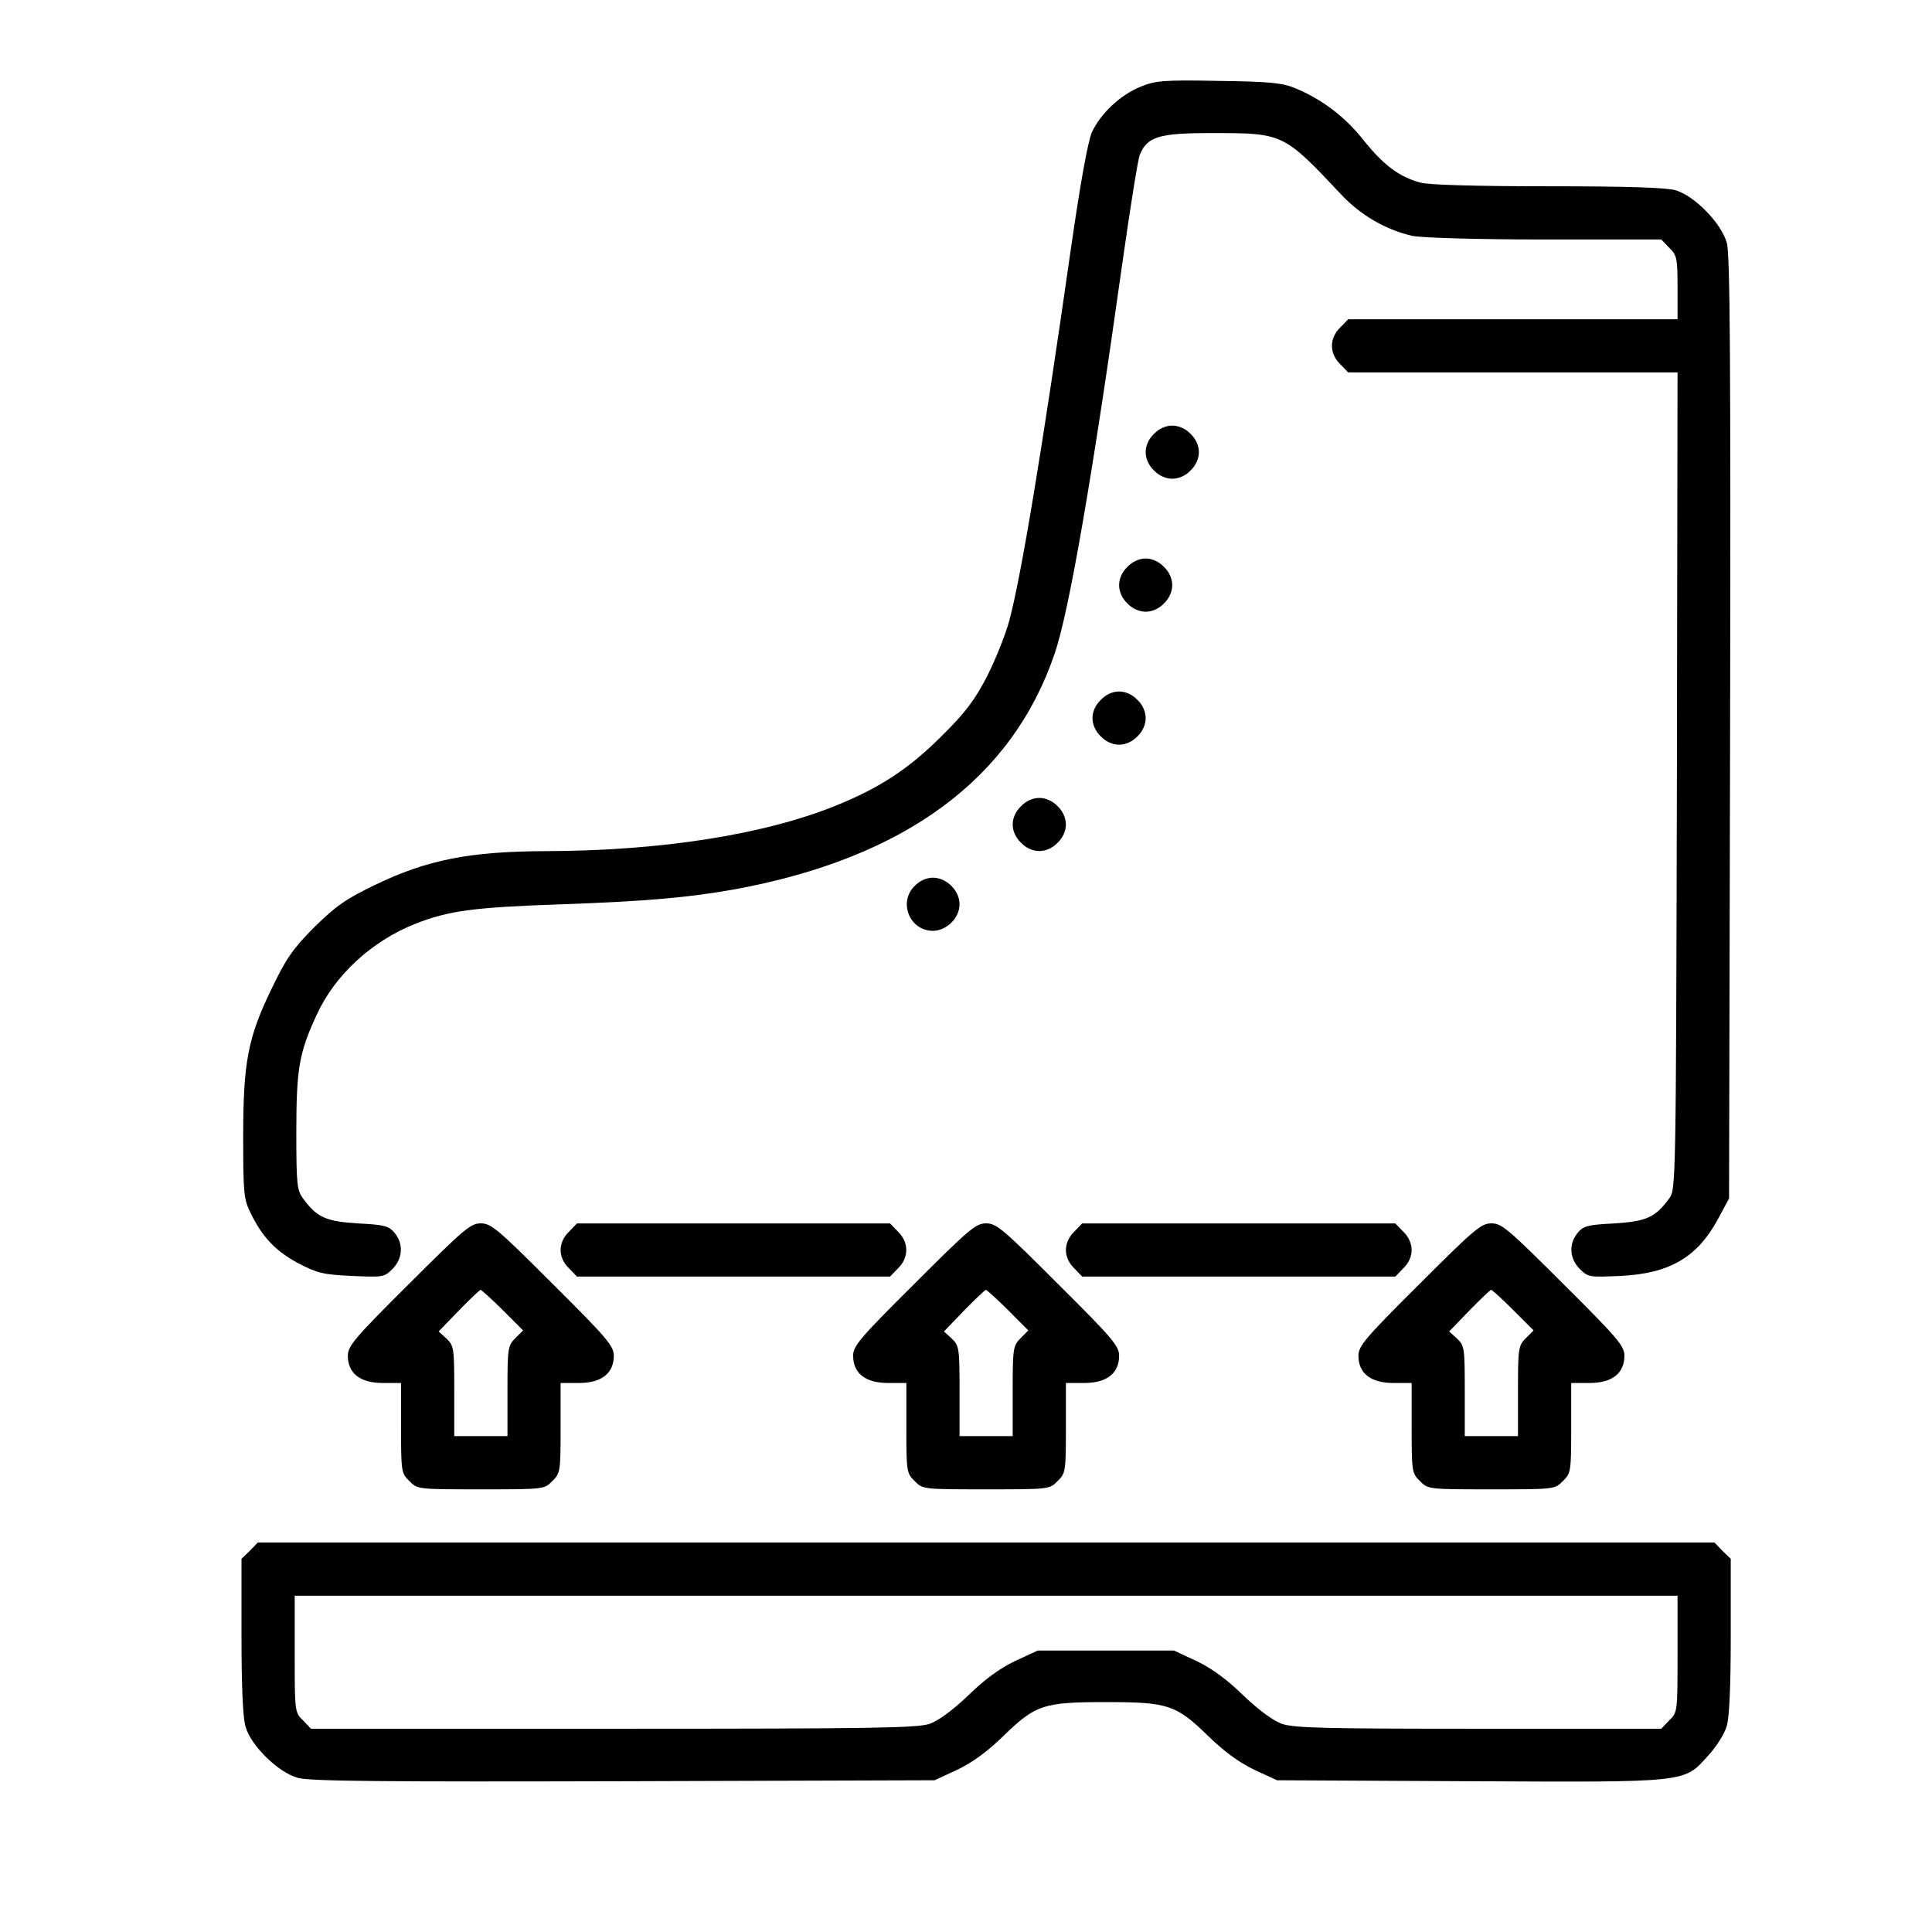 <svg xmlns="http://www.w3.org/2000/svg" fill="none" viewBox="0 0 24 24" height="24" width="24">
<path fill="black" d="M14.174 1.075C13.922 1.174 13.671 1.41 13.563 1.645C13.514 1.761 13.423 2.256 13.303 3.09C12.956 5.523 12.684 7.178 12.535 7.719C12.489 7.889 12.366 8.194 12.262 8.401C12.105 8.702 11.994 8.851 11.693 9.148C11.288 9.553 10.92 9.792 10.375 10.011C9.483 10.37 8.211 10.569 6.783 10.573C5.829 10.577 5.308 10.68 4.656 10.994C4.297 11.168 4.177 11.25 3.904 11.518C3.636 11.787 3.553 11.911 3.38 12.27C3.078 12.889 3.021 13.195 3.021 14.124C3.021 14.835 3.029 14.9 3.116 15.074C3.26 15.371 3.429 15.545 3.706 15.693C3.937 15.813 4.012 15.834 4.367 15.85C4.755 15.867 4.772 15.867 4.875 15.764C5.003 15.636 5.015 15.454 4.904 15.318C4.833 15.231 4.78 15.214 4.449 15.198C4.049 15.173 3.937 15.123 3.768 14.892C3.69 14.789 3.681 14.723 3.681 14.07C3.681 13.282 3.714 13.079 3.933 12.609C4.156 12.117 4.615 11.692 5.156 11.477C5.573 11.312 5.887 11.271 6.964 11.234C8.03 11.196 8.542 11.151 9.124 11.048C11.238 10.66 12.572 9.677 13.101 8.12C13.282 7.596 13.576 5.882 13.943 3.264C14.038 2.595 14.133 1.992 14.158 1.926C14.249 1.699 14.393 1.653 15.041 1.653C15.946 1.653 15.938 1.649 16.669 2.425C16.908 2.677 17.218 2.855 17.54 2.929C17.643 2.954 18.349 2.975 19.179 2.975H20.637L20.736 3.078C20.831 3.169 20.839 3.21 20.839 3.573V3.966H18.795H16.747L16.648 4.069C16.512 4.201 16.512 4.391 16.648 4.523L16.747 4.626H18.795H20.839L20.831 9.702C20.819 14.756 20.819 14.781 20.732 14.892C20.563 15.123 20.451 15.173 20.051 15.198C19.72 15.214 19.666 15.231 19.596 15.318C19.485 15.454 19.497 15.636 19.625 15.764C19.729 15.867 19.745 15.867 20.129 15.85C20.74 15.821 21.083 15.619 21.339 15.148L21.479 14.888L21.492 9.045C21.5 4.511 21.492 3.16 21.451 3.016C21.384 2.776 21.054 2.434 20.814 2.363C20.695 2.33 20.216 2.314 19.225 2.314C18.329 2.314 17.746 2.297 17.643 2.268C17.383 2.198 17.185 2.05 16.941 1.744C16.71 1.451 16.421 1.232 16.09 1.096C15.938 1.03 15.772 1.013 15.141 1.005C14.459 0.992 14.356 1.001 14.174 1.075Z"></path>
<path fill="black" d="M14.335 5.39C14.269 5.452 14.232 5.538 14.232 5.617C14.232 5.695 14.269 5.782 14.335 5.844C14.397 5.91 14.484 5.947 14.562 5.947C14.641 5.947 14.728 5.91 14.79 5.844C14.856 5.782 14.893 5.695 14.893 5.617C14.893 5.538 14.856 5.452 14.79 5.39C14.728 5.324 14.641 5.287 14.562 5.287C14.484 5.287 14.397 5.324 14.335 5.39Z"></path>
<path fill="black" d="M14.005 7.042C13.939 7.104 13.902 7.19 13.902 7.269C13.902 7.347 13.939 7.434 14.005 7.496C14.067 7.562 14.154 7.599 14.232 7.599C14.311 7.599 14.397 7.562 14.459 7.496C14.525 7.434 14.562 7.347 14.562 7.269C14.562 7.19 14.525 7.104 14.459 7.042C14.397 6.976 14.311 6.938 14.232 6.938C14.154 6.938 14.067 6.976 14.005 7.042Z"></path>
<path fill="black" d="M13.675 8.694C13.609 8.755 13.571 8.842 13.571 8.921C13.571 8.999 13.609 9.086 13.675 9.148C13.737 9.214 13.823 9.251 13.902 9.251C13.98 9.251 14.067 9.214 14.129 9.148C14.195 9.086 14.232 8.999 14.232 8.921C14.232 8.842 14.195 8.755 14.129 8.694C14.067 8.627 13.98 8.59 13.902 8.59C13.823 8.59 13.737 8.627 13.675 8.694Z"></path>
<path fill="black" d="M12.684 10.015C12.617 10.077 12.58 10.163 12.58 10.242C12.58 10.32 12.617 10.407 12.684 10.469C12.745 10.535 12.832 10.572 12.911 10.572C12.989 10.572 13.076 10.535 13.138 10.469C13.204 10.407 13.241 10.32 13.241 10.242C13.241 10.163 13.204 10.077 13.138 10.015C13.076 9.949 12.989 9.912 12.911 9.912C12.832 9.912 12.745 9.949 12.684 10.015Z"></path>
<path fill="black" d="M11.362 11.006C11.156 11.208 11.3 11.563 11.589 11.563C11.759 11.563 11.92 11.402 11.92 11.233C11.92 11.064 11.759 10.903 11.589 10.903C11.511 10.903 11.424 10.94 11.362 11.006Z"></path>
<path fill="black" d="M5.077 15.953C4.404 16.622 4.321 16.721 4.321 16.841C4.321 17.06 4.474 17.18 4.755 17.18H4.982V17.737C4.982 18.278 4.986 18.303 5.085 18.398C5.184 18.501 5.193 18.501 5.973 18.501C6.754 18.501 6.762 18.501 6.861 18.398C6.96 18.303 6.964 18.278 6.964 17.737V17.18H7.191C7.472 17.18 7.625 17.06 7.625 16.841C7.625 16.721 7.542 16.622 6.869 15.953C6.184 15.268 6.101 15.197 5.973 15.197C5.845 15.197 5.763 15.268 5.077 15.953ZM6.246 16.275L6.498 16.527L6.403 16.622C6.308 16.717 6.304 16.746 6.304 17.283V17.84H5.973H5.643V17.283C5.643 16.75 5.639 16.717 5.548 16.63L5.449 16.54L5.701 16.279C5.837 16.139 5.961 16.023 5.969 16.023C5.981 16.023 6.105 16.135 6.246 16.275Z"></path>
<path fill="black" d="M7.068 15.301C7.001 15.363 6.964 15.45 6.964 15.528C6.964 15.607 7.001 15.693 7.068 15.755L7.167 15.858H9.112H11.057L11.156 15.755C11.292 15.623 11.292 15.433 11.156 15.301L11.057 15.198H9.112H7.167L7.068 15.301Z"></path>
<path fill="black" d="M11.354 15.953C10.681 16.622 10.598 16.721 10.598 16.841C10.598 17.06 10.751 17.18 11.032 17.18H11.259V17.737C11.259 18.278 11.263 18.303 11.362 18.398C11.461 18.501 11.47 18.501 12.25 18.501C13.03 18.501 13.039 18.501 13.138 18.398C13.237 18.303 13.241 18.278 13.241 17.737V17.18H13.468C13.749 17.18 13.902 17.06 13.902 16.841C13.902 16.721 13.819 16.622 13.146 15.953C12.461 15.268 12.378 15.197 12.25 15.197C12.122 15.197 12.039 15.268 11.354 15.953ZM12.523 16.275L12.774 16.527L12.68 16.622C12.585 16.717 12.58 16.746 12.58 17.283V17.84H12.25H11.92V17.283C11.92 16.75 11.915 16.717 11.825 16.63L11.726 16.54L11.977 16.279C12.114 16.139 12.238 16.023 12.246 16.023C12.258 16.023 12.382 16.135 12.523 16.275Z"></path>
<path fill="black" d="M13.344 15.301C13.278 15.363 13.241 15.45 13.241 15.528C13.241 15.607 13.278 15.693 13.344 15.755L13.443 15.858H15.388H17.333L17.433 15.755C17.498 15.693 17.536 15.607 17.536 15.528C17.536 15.45 17.498 15.363 17.433 15.301L17.333 15.198H15.388H13.443L13.344 15.301Z"></path>
<path fill="black" d="M17.631 15.953C16.958 16.622 16.875 16.721 16.875 16.841C16.875 17.06 17.028 17.18 17.309 17.18H17.536V17.737C17.536 18.278 17.54 18.303 17.639 18.398C17.738 18.501 17.746 18.501 18.527 18.501C19.307 18.501 19.316 18.501 19.415 18.398C19.514 18.303 19.518 18.278 19.518 17.737V17.18H19.745C20.026 17.18 20.179 17.06 20.179 16.841C20.179 16.721 20.096 16.622 19.423 15.953C18.737 15.268 18.655 15.197 18.527 15.197C18.399 15.197 18.316 15.268 17.631 15.953ZM18.799 16.275L19.051 16.527L18.956 16.622C18.861 16.717 18.857 16.746 18.857 17.283V17.84H18.527H18.196V17.283C18.196 16.75 18.192 16.717 18.102 16.63L18.002 16.54L18.254 16.279C18.39 16.139 18.514 16.023 18.523 16.023C18.535 16.023 18.659 16.135 18.799 16.275Z"></path>
<path fill="black" d="M3.103 19.265L3 19.364V20.323C3 20.954 3.017 21.338 3.05 21.45C3.12 21.689 3.458 22.02 3.702 22.086C3.847 22.127 4.78 22.135 7.749 22.127L11.61 22.115L11.895 21.983C12.085 21.892 12.275 21.751 12.473 21.557C12.865 21.177 12.964 21.144 13.737 21.144C14.509 21.144 14.608 21.177 15 21.557C15.198 21.751 15.388 21.892 15.578 21.983L15.863 22.115L18.254 22.127C20.996 22.14 20.914 22.148 21.223 21.805C21.322 21.698 21.426 21.532 21.45 21.442C21.483 21.338 21.5 20.942 21.5 20.323V19.364L21.397 19.265L21.298 19.162H12.25H3.202L3.103 19.265ZM20.839 20.546C20.839 21.26 20.839 21.272 20.736 21.371L20.637 21.475H18.37C16.441 21.475 16.074 21.466 15.921 21.413C15.81 21.371 15.636 21.243 15.446 21.062C15.248 20.868 15.058 20.727 14.868 20.636L14.583 20.504H13.737H12.89L12.605 20.636C12.415 20.727 12.225 20.868 12.027 21.062C11.837 21.243 11.664 21.371 11.552 21.413C11.395 21.466 10.879 21.475 7.617 21.475H3.863L3.764 21.371C3.661 21.272 3.661 21.26 3.661 20.546V19.823H12.25H20.839V20.546Z"></path>
</svg>
